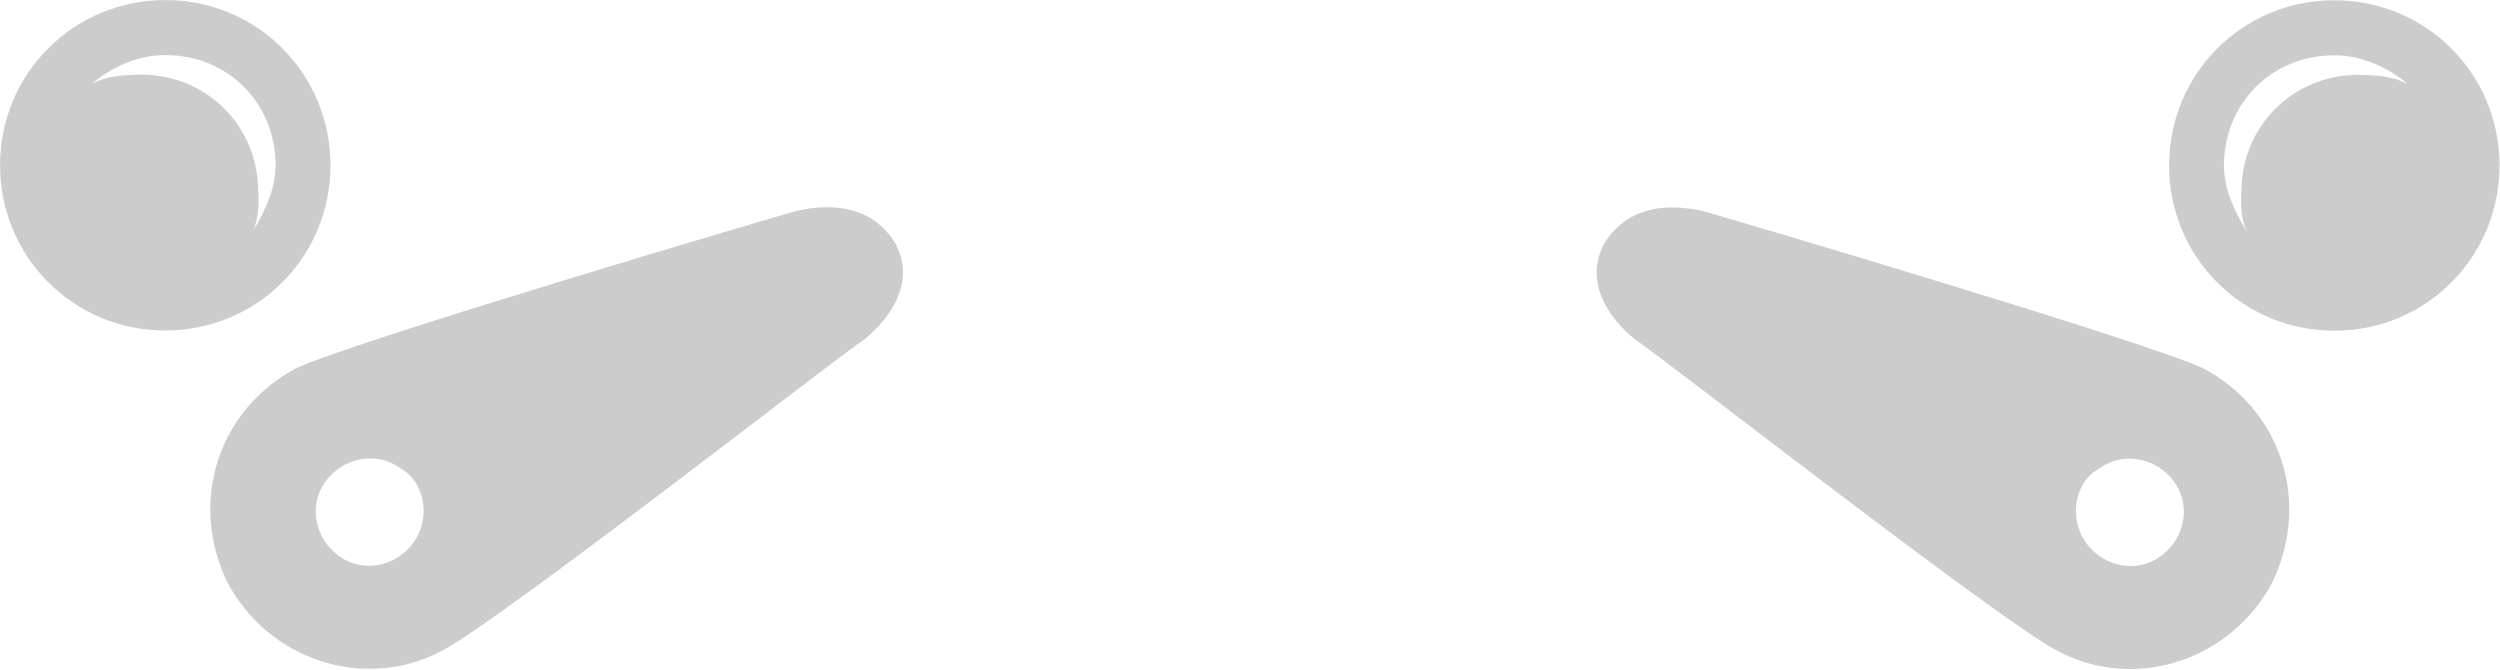 <?xml version="1.0" encoding="UTF-8"?>
<!DOCTYPE svg PUBLIC "-//W3C//DTD SVG 1.1//EN" "http://www.w3.org/Graphics/SVG/1.1/DTD/svg11.dtd">
<svg version="1.2" width="116.4mm" height="31.2mm" viewBox="0 0 11640 3120" preserveAspectRatio="xMidYMid" fill-rule="evenodd" stroke-width="28.222" stroke-linejoin="round" xmlns="http://www.w3.org/2000/svg" xmlns:ooo="http://xml.openoffice.org/svg/export" xmlns:xlink="http://www.w3.org/1999/xlink" xmlns:presentation="http://sun.com/xmlns/staroffice/presentation" xmlns:smil="http://www.w3.org/2001/SMIL20/" xmlns:anim="urn:oasis:names:tc:opendocument:xmlns:animation:1.0" xml:space="preserve">
 <defs class="ClipPathGroup">
  <clipPath id="presentation_clip_path" clipPathUnits="userSpaceOnUse">
   <rect x="0" y="0" width="11640" height="3120"/>
  </clipPath>
  <clipPath id="presentation_clip_path_shrink" clipPathUnits="userSpaceOnUse">
   <rect x="11" y="3" width="11617" height="3114"/>
  </clipPath>
 </defs>
 <defs class="TextShapeIndex">
  <g ooo:slide="id1" ooo:id-list="id3 id4 id5 id6"/>
 </defs>
 <defs class="EmbeddedBulletChars">
  <g id="bullet-char-template-57356" transform="scale(0,-0)">
   <path d="M 580,1141 L 1163,571 580,0 -4,571 580,1141 Z"/>
  </g>
  <g id="bullet-char-template-57354" transform="scale(0,-0)">
   <path d="M 8,1128 L 1137,1128 1137,0 8,0 8,1128 Z"/>
  </g>
  <g id="bullet-char-template-10146" transform="scale(0,-0)">
   <path d="M 174,0 L 602,739 174,1481 1456,739 174,0 Z M 1358,739 L 309,1346 659,739 1358,739 Z"/>
  </g>
  <g id="bullet-char-template-10132" transform="scale(0,-0)">
   <path d="M 2015,739 L 1276,0 717,0 1260,543 174,543 174,936 1260,936 717,1481 1274,1481 2015,739 Z"/>
  </g>
  <g id="bullet-char-template-10007" transform="scale(0,-0)">
   <path d="M 0,-2 C -7,14 -16,27 -25,37 L 356,567 C 262,823 215,952 215,954 215,979 228,992 255,992 264,992 276,990 289,987 310,991 331,999 354,1012 L 381,999 492,748 772,1049 836,1024 860,1049 C 881,1039 901,1025 922,1006 886,937 835,863 770,784 769,783 710,716 594,584 L 774,223 C 774,196 753,168 711,139 L 727,119 C 717,90 699,76 672,76 641,76 570,178 457,381 L 164,-76 C 142,-110 111,-127 72,-127 30,-127 9,-110 8,-76 1,-67 -2,-52 -2,-32 -2,-23 -1,-13 0,-2 Z"/>
  </g>
  <g id="bullet-char-template-10004" transform="scale(0,-0)">
   <path d="M 285,-33 C 182,-33 111,30 74,156 52,228 41,333 41,471 41,549 55,616 82,672 116,743 169,778 240,778 293,778 328,747 346,684 L 369,508 C 377,444 397,411 428,410 L 1163,1116 C 1174,1127 1196,1133 1229,1133 1271,1133 1292,1118 1292,1087 L 1292,965 C 1292,929 1282,901 1262,881 L 442,47 C 390,-6 338,-33 285,-33 Z"/>
  </g>
  <g id="bullet-char-template-9679" transform="scale(0,-0)">
   <path d="M 813,0 C 632,0 489,54 383,161 276,268 223,411 223,592 223,773 276,916 383,1023 489,1130 632,1184 813,1184 992,1184 1136,1130 1245,1023 1353,916 1407,772 1407,592 1407,412 1353,268 1245,161 1136,54 992,0 813,0 Z"/>
  </g>
  <g id="bullet-char-template-8226" transform="scale(0,-0)">
   <path d="M 346,457 C 273,457 209,483 155,535 101,586 74,649 74,723 74,796 101,859 155,911 209,963 273,989 346,989 419,989 480,963 531,910 582,859 608,796 608,723 608,648 583,586 532,535 482,483 420,457 346,457 Z"/>
  </g>
  <g id="bullet-char-template-8211" transform="scale(0,-0)">
   <path d="M -4,459 L 1135,459 1135,606 -4,606 -4,459 Z"/>
  </g>
  <g id="bullet-char-template-61548" transform="scale(0,-0)">
   <path d="M 173,740 C 173,903 231,1043 346,1159 462,1274 601,1332 765,1332 928,1332 1067,1274 1183,1159 1299,1043 1357,903 1357,740 1357,577 1299,437 1183,322 1067,206 928,148 765,148 601,148 462,206 346,322 231,437 173,577 173,740 Z"/>
  </g>
 </defs>
 <g>
  <g id="id2" class="Master_Slide">
   <g id="bg-id2" class="Background"/>
   <g id="bo-id2" class="BackgroundObjects"/>
  </g>
 </g>
 <g class="SlideGroup">
  <g>
   <g id="container-id1">
    <g id="id1" class="Slide" clip-path="url(#presentation_clip_path)">
     <g class="Page">
      <g class="Group">
       <g class="Group">
        <g class="com.sun.star.drawing.ClosedBezierShape">
         <g id="id3">
          <rect class="BoundingBox" stroke="none" fill="none" x="0" y="0" width="1541" height="1541"/>
          <path fill="rgb(204,204,204)" stroke="none" d="M 1538,737 C 1520,310 1164,-17 737,1 310,19 -17,375 1,802 19,1229 375,1556 802,1538 1229,1520 1556,1164 1538,737 Z M 1202,871 C 1189,564 940,335 632,348 564,351 496,354 428,390 511,319 629,262 748,257 1038,245 1271,458 1283,748 1288,868 1240,973 1177,1077 1208,1008 1205,940 1202,871 Z"/>
         </g>
        </g>
        <g class="com.sun.star.drawing.ClosedBezierShape">
         <g id="id4">
          <rect class="BoundingBox" stroke="none" fill="none" x="979" y="964" width="3226" height="2152"/>
          <path fill="rgb(204,204,204)" stroke="none" d="M 3712,981 C 3595,1013 1646,1589 1380,1714 1019,1904 876,2334 1058,2710 1248,3071 1693,3221 2054,3032 2328,2892 3934,1634 4020,1584 4164,1468 4256,1304 4172,1139 4071,966 3889,942 3712,981 Z M 1924,2528 C 1842,2639 1688,2670 1577,2588 1466,2507 1434,2352 1516,2241 1597,2130 1752,2099 1864,2180 1983,2247 2006,2417 1924,2528 Z"/>
         </g>
        </g>
       </g>
       <g class="Group">
        <g class="com.sun.star.drawing.ClosedBezierShape">
         <g id="id5">
          <rect class="BoundingBox" stroke="none" fill="none" x="10098" y="1" width="1541" height="1541"/>
          <path fill="rgb(204,204,204)" stroke="none" d="M 10100,738 C 10118,311 10474,-16 10901,2 11328,20 11655,376 11637,803 11619,1230 11263,1557 10836,1539 10409,1521 10082,1165 10100,738 Z M 10436,872 C 10449,565 10698,336 11006,349 11074,352 11142,355 11210,391 11127,320 11009,263 10890,258 10600,246 10367,459 10355,749 10350,869 10398,974 10461,1078 10430,1009 10433,941 10436,872 Z"/>
         </g>
        </g>
        <g class="com.sun.star.drawing.ClosedBezierShape">
         <g id="id6">
          <rect class="BoundingBox" stroke="none" fill="none" x="7434" y="965" width="3226" height="2152"/>
          <path fill="rgb(204,204,204)" stroke="none" d="M 7926,982 C 8043,1014 9992,1590 10258,1715 10619,1905 10762,2335 10580,2711 10390,3072 9945,3222 9584,3033 9310,2893 7704,1635 7618,1585 7474,1469 7382,1305 7466,1140 7567,967 7749,943 7926,982 Z M 9714,2529 C 9796,2640 9950,2671 10061,2589 10172,2508 10204,2353 10122,2242 10041,2131 9886,2100 9774,2181 9655,2248 9632,2418 9714,2529 Z"/>
         </g>
        </g>
       </g>
      </g>
     </g>
    </g>
   </g>
  </g>
 </g>
</svg>